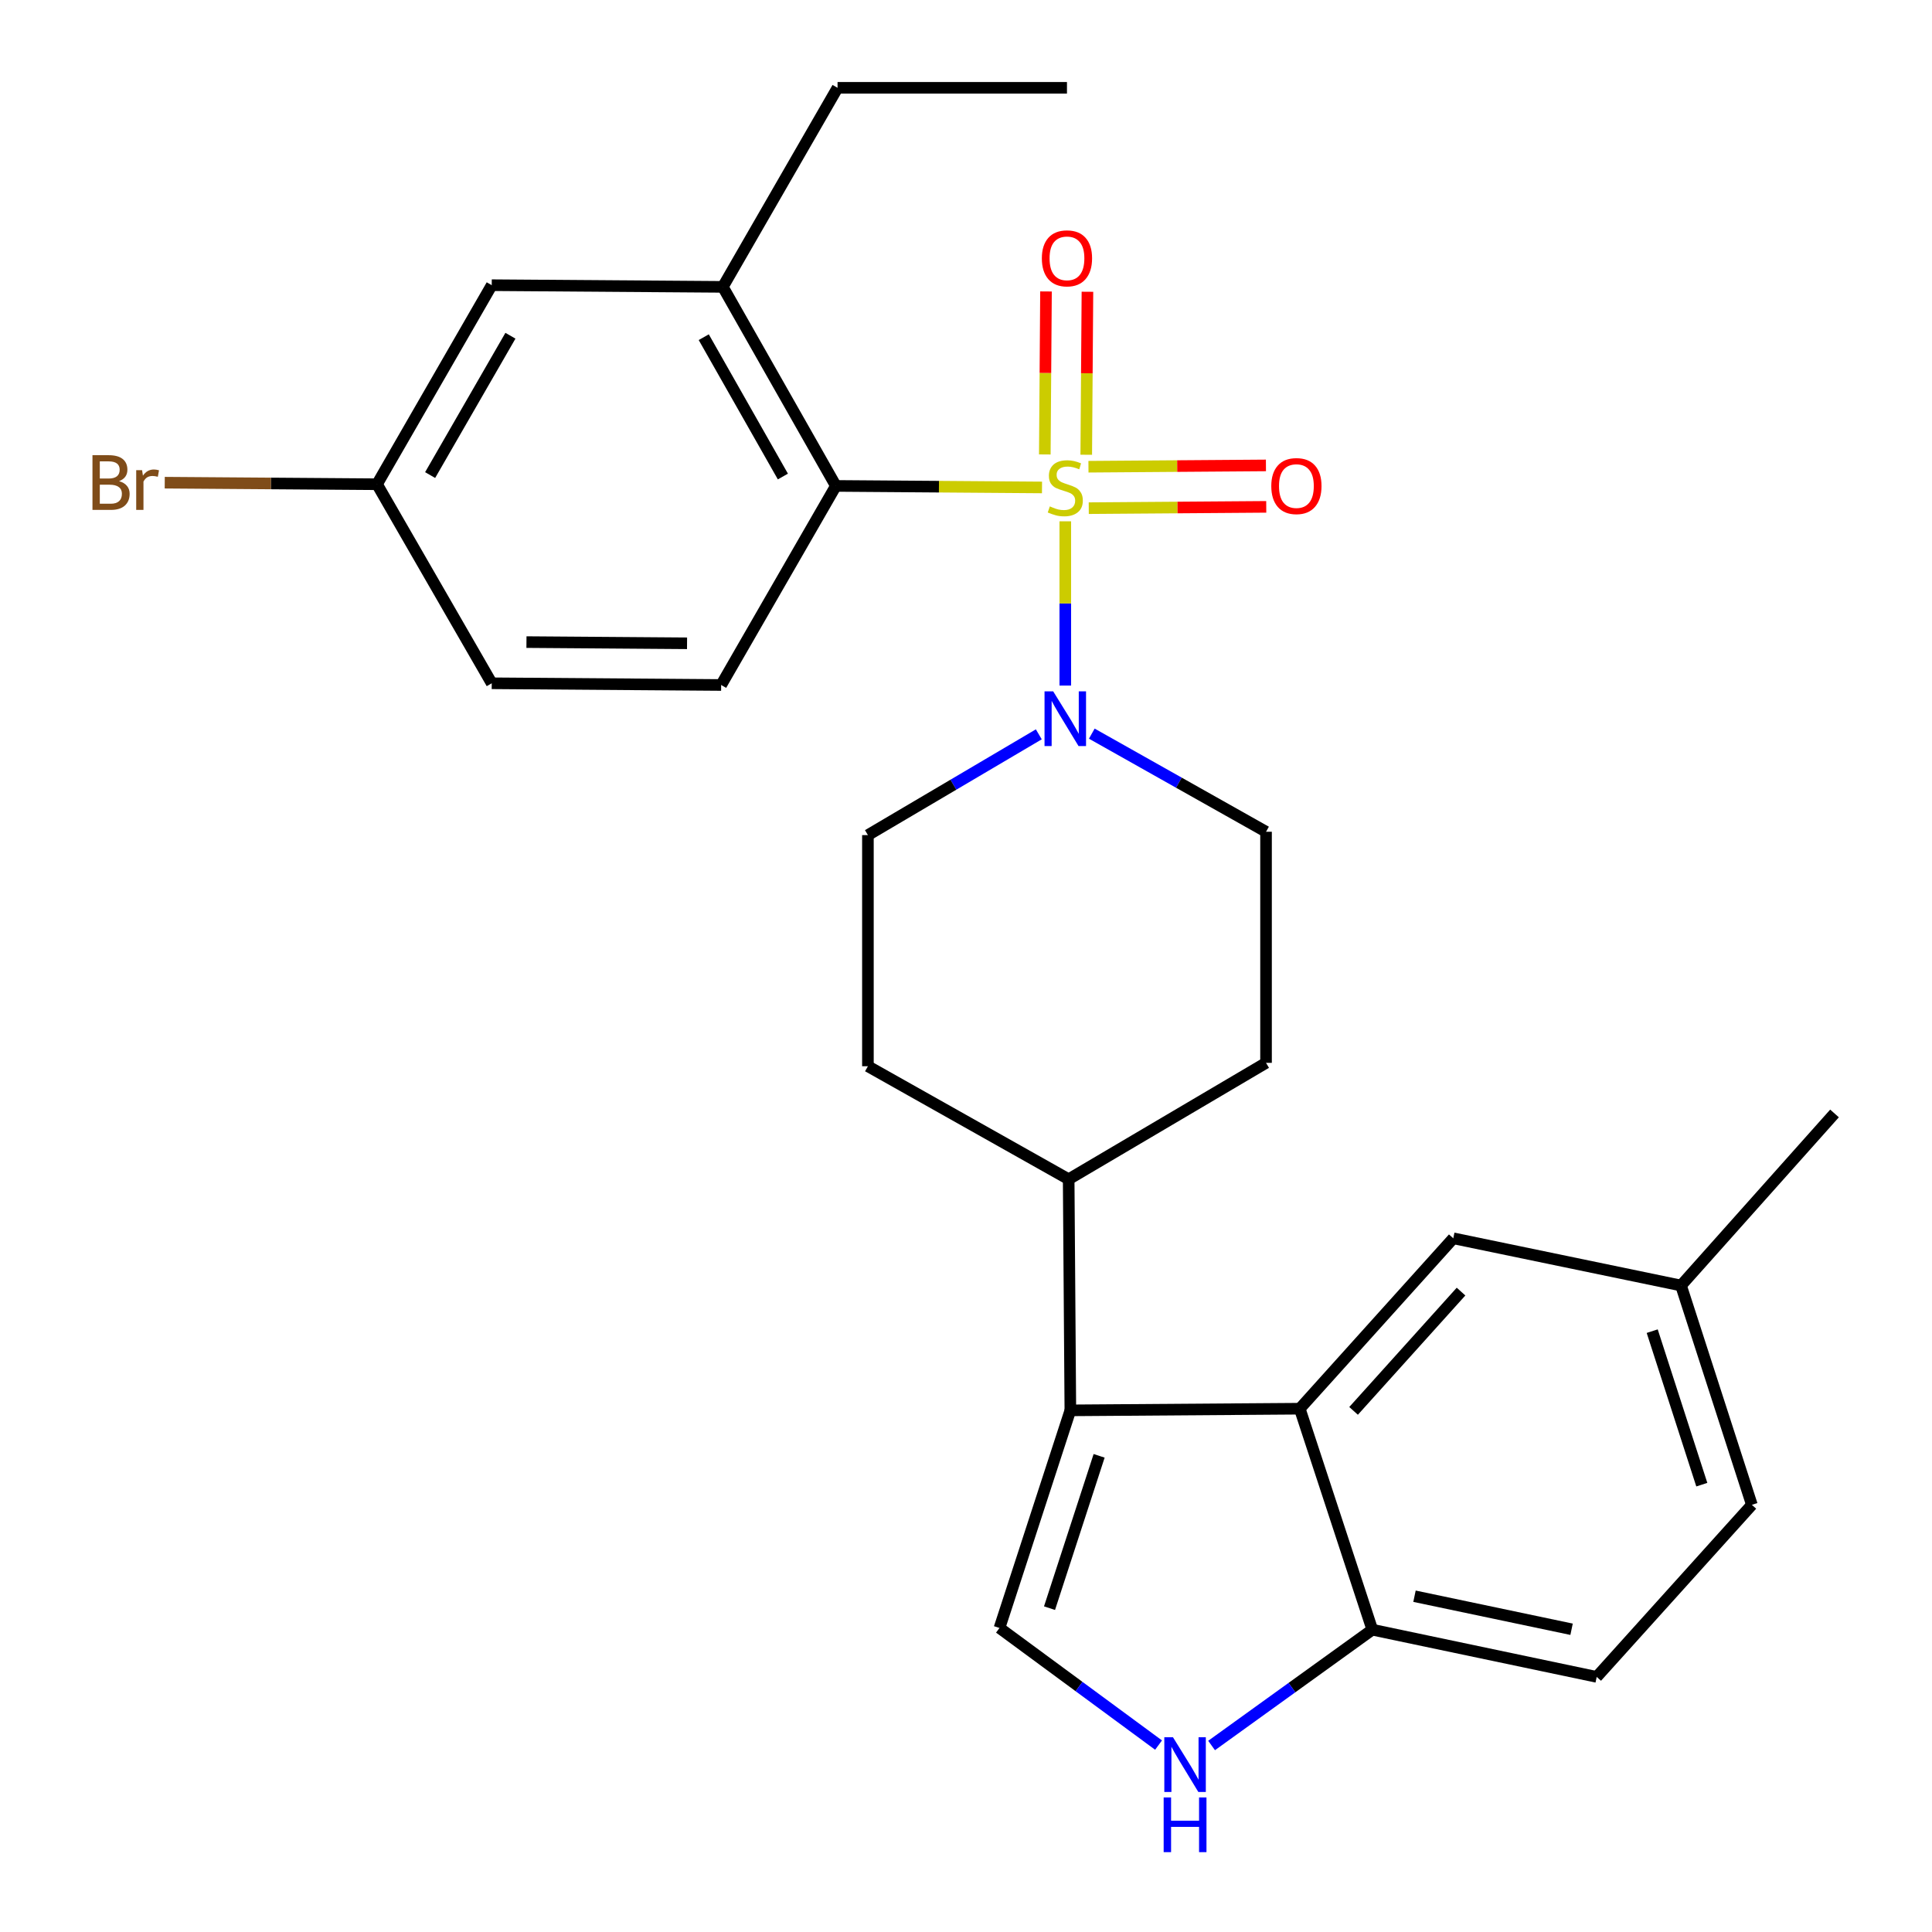 <?xml version='1.0' encoding='iso-8859-1'?>
<svg version='1.1' baseProfile='full'
              xmlns='http://www.w3.org/2000/svg'
                      xmlns:rdkit='http://www.rdkit.org/xml'
                      xmlns:xlink='http://www.w3.org/1999/xlink'
                  xml:space='preserve'
width='1000px' height='1000px' viewBox='0 0 1000 1000'>
<!-- END OF HEADER -->
<rect style='opacity:1.0;fill:#FFFFFF;stroke:none' width='1000' height='1000' x='0' y='0'> </rect>
<path class='bond-0' d='M 537.684,380.088 L 493.458,406.17' style='fill:none;fill-rule:evenodd;stroke:#0000FF;stroke-width:6px;stroke-linecap:butt;stroke-linejoin:miter;stroke-opacity:1' />
<path class='bond-0' d='M 493.458,406.17 L 449.232,432.253' style='fill:none;fill-rule:evenodd;stroke:#000000;stroke-width:6px;stroke-linecap:butt;stroke-linejoin:miter;stroke-opacity:1' />
<path class='bond-1' d='M 551.389,354.855 L 551.389,312.343' style='fill:none;fill-rule:evenodd;stroke:#0000FF;stroke-width:6px;stroke-linecap:butt;stroke-linejoin:miter;stroke-opacity:1' />
<path class='bond-1' d='M 551.389,312.343 L 551.389,269.832' style='fill:none;fill-rule:evenodd;stroke:#CCCC00;stroke-width:6px;stroke-linecap:butt;stroke-linejoin:miter;stroke-opacity:1' />
<path class='bond-2' d='M 565.111,379.731 L 610.204,405.122' style='fill:none;fill-rule:evenodd;stroke:#0000FF;stroke-width:6px;stroke-linecap:butt;stroke-linejoin:miter;stroke-opacity:1' />
<path class='bond-2' d='M 610.204,405.122 L 655.298,430.513' style='fill:none;fill-rule:evenodd;stroke:#000000;stroke-width:6px;stroke-linecap:butt;stroke-linejoin:miter;stroke-opacity:1' />
<path class='bond-3' d='M 562.239,235.38 L 562.548,193.197' style='fill:none;fill-rule:evenodd;stroke:#CCCC00;stroke-width:6px;stroke-linecap:butt;stroke-linejoin:miter;stroke-opacity:1' />
<path class='bond-3' d='M 562.548,193.197 L 562.857,151.014' style='fill:none;fill-rule:evenodd;stroke:#FF0000;stroke-width:6px;stroke-linecap:butt;stroke-linejoin:miter;stroke-opacity:1' />
<path class='bond-3' d='M 540.79,235.223 L 541.099,193.04' style='fill:none;fill-rule:evenodd;stroke:#CCCC00;stroke-width:6px;stroke-linecap:butt;stroke-linejoin:miter;stroke-opacity:1' />
<path class='bond-3' d='M 541.099,193.04 L 541.408,150.857' style='fill:none;fill-rule:evenodd;stroke:#FF0000;stroke-width:6px;stroke-linecap:butt;stroke-linejoin:miter;stroke-opacity:1' />
<path class='bond-4' d='M 563.539,263.026 L 609.473,262.687' style='fill:none;fill-rule:evenodd;stroke:#CCCC00;stroke-width:6px;stroke-linecap:butt;stroke-linejoin:miter;stroke-opacity:1' />
<path class='bond-4' d='M 609.473,262.687 L 655.406,262.349' style='fill:none;fill-rule:evenodd;stroke:#FF0000;stroke-width:6px;stroke-linecap:butt;stroke-linejoin:miter;stroke-opacity:1' />
<path class='bond-4' d='M 563.381,241.577 L 609.314,241.239' style='fill:none;fill-rule:evenodd;stroke:#CCCC00;stroke-width:6px;stroke-linecap:butt;stroke-linejoin:miter;stroke-opacity:1' />
<path class='bond-4' d='M 609.314,241.239 L 655.248,240.9' style='fill:none;fill-rule:evenodd;stroke:#FF0000;stroke-width:6px;stroke-linecap:butt;stroke-linejoin:miter;stroke-opacity:1' />
<path class='bond-5' d='M 539.341,252.301 L 485.993,251.905' style='fill:none;fill-rule:evenodd;stroke:#CCCC00;stroke-width:6px;stroke-linecap:butt;stroke-linejoin:miter;stroke-opacity:1' />
<path class='bond-5' d='M 485.993,251.905 L 432.645,251.509' style='fill:none;fill-rule:evenodd;stroke:#000000;stroke-width:6px;stroke-linecap:butt;stroke-linejoin:miter;stroke-opacity:1' />
<path class='bond-6' d='M 906.765,778.894 L 870.087,665.381' style='fill:none;fill-rule:evenodd;stroke:#000000;stroke-width:6px;stroke-linecap:butt;stroke-linejoin:miter;stroke-opacity:1' />
<path class='bond-6' d='M 880.853,768.462 L 855.179,689.003' style='fill:none;fill-rule:evenodd;stroke:#000000;stroke-width:6px;stroke-linecap:butt;stroke-linejoin:miter;stroke-opacity:1' />
<path class='bond-7' d='M 906.765,778.894 L 826.45,867.955' style='fill:none;fill-rule:evenodd;stroke:#000000;stroke-width:6px;stroke-linecap:butt;stroke-linejoin:miter;stroke-opacity:1' />
<path class='bond-8' d='M 870.087,665.381 L 752.212,640.941' style='fill:none;fill-rule:evenodd;stroke:#000000;stroke-width:6px;stroke-linecap:butt;stroke-linejoin:miter;stroke-opacity:1' />
<path class='bond-9' d='M 870.087,665.381 L 949.544,576.319' style='fill:none;fill-rule:evenodd;stroke:#000000;stroke-width:6px;stroke-linecap:butt;stroke-linejoin:miter;stroke-opacity:1' />
<path class='bond-10' d='M 752.212,640.941 L 672.755,729.144' style='fill:none;fill-rule:evenodd;stroke:#000000;stroke-width:6px;stroke-linecap:butt;stroke-linejoin:miter;stroke-opacity:1' />
<path class='bond-10' d='M 756.23,668.527 L 700.61,730.27' style='fill:none;fill-rule:evenodd;stroke:#000000;stroke-width:6px;stroke-linecap:butt;stroke-linejoin:miter;stroke-opacity:1' />
<path class='bond-11' d='M 826.45,867.955 L 710.303,843.527' style='fill:none;fill-rule:evenodd;stroke:#000000;stroke-width:6px;stroke-linecap:butt;stroke-linejoin:miter;stroke-opacity:1' />
<path class='bond-11' d='M 813.443,843.301 L 732.14,826.202' style='fill:none;fill-rule:evenodd;stroke:#000000;stroke-width:6px;stroke-linecap:butt;stroke-linejoin:miter;stroke-opacity:1' />
<path class='bond-12' d='M 710.303,843.527 L 672.755,729.144' style='fill:none;fill-rule:evenodd;stroke:#000000;stroke-width:6px;stroke-linecap:butt;stroke-linejoin:miter;stroke-opacity:1' />
<path class='bond-13' d='M 710.303,843.527 L 668.709,873.497' style='fill:none;fill-rule:evenodd;stroke:#000000;stroke-width:6px;stroke-linecap:butt;stroke-linejoin:miter;stroke-opacity:1' />
<path class='bond-13' d='M 668.709,873.497 L 627.115,903.466' style='fill:none;fill-rule:evenodd;stroke:#0000FF;stroke-width:6px;stroke-linecap:butt;stroke-linejoin:miter;stroke-opacity:1' />
<path class='bond-14' d='M 672.755,729.144 L 554.011,730.002' style='fill:none;fill-rule:evenodd;stroke:#000000;stroke-width:6px;stroke-linecap:butt;stroke-linejoin:miter;stroke-opacity:1' />
<path class='bond-15' d='M 554.011,730.002 L 517.333,842.634' style='fill:none;fill-rule:evenodd;stroke:#000000;stroke-width:6px;stroke-linecap:butt;stroke-linejoin:miter;stroke-opacity:1' />
<path class='bond-15' d='M 568.904,753.538 L 543.23,832.38' style='fill:none;fill-rule:evenodd;stroke:#000000;stroke-width:6px;stroke-linecap:butt;stroke-linejoin:miter;stroke-opacity:1' />
<path class='bond-16' d='M 554.011,730.002 L 553.141,610.376' style='fill:none;fill-rule:evenodd;stroke:#000000;stroke-width:6px;stroke-linecap:butt;stroke-linejoin:miter;stroke-opacity:1' />
<path class='bond-17' d='M 517.333,842.634 L 558.5,872.943' style='fill:none;fill-rule:evenodd;stroke:#000000;stroke-width:6px;stroke-linecap:butt;stroke-linejoin:miter;stroke-opacity:1' />
<path class='bond-17' d='M 558.5,872.943 L 599.667,903.253' style='fill:none;fill-rule:evenodd;stroke:#0000FF;stroke-width:6px;stroke-linecap:butt;stroke-linejoin:miter;stroke-opacity:1' />
<path class='bond-18' d='M 553.141,610.376 L 655.298,550.128' style='fill:none;fill-rule:evenodd;stroke:#000000;stroke-width:6px;stroke-linecap:butt;stroke-linejoin:miter;stroke-opacity:1' />
<path class='bond-19' d='M 553.141,610.376 L 449.232,551.879' style='fill:none;fill-rule:evenodd;stroke:#000000;stroke-width:6px;stroke-linecap:butt;stroke-linejoin:miter;stroke-opacity:1' />
<path class='bond-20' d='M 655.298,550.128 L 655.298,430.513' style='fill:none;fill-rule:evenodd;stroke:#000000;stroke-width:6px;stroke-linecap:butt;stroke-linejoin:miter;stroke-opacity:1' />
<path class='bond-21' d='M 449.232,432.253 L 449.232,551.879' style='fill:none;fill-rule:evenodd;stroke:#000000;stroke-width:6px;stroke-linecap:butt;stroke-linejoin:miter;stroke-opacity:1' />
<path class='bond-22' d='M 432.645,251.509 L 374.137,148.482' style='fill:none;fill-rule:evenodd;stroke:#000000;stroke-width:6px;stroke-linecap:butt;stroke-linejoin:miter;stroke-opacity:1' />
<path class='bond-22' d='M 405.217,246.647 L 364.261,174.528' style='fill:none;fill-rule:evenodd;stroke:#000000;stroke-width:6px;stroke-linecap:butt;stroke-linejoin:miter;stroke-opacity:1' />
<path class='bond-23' d='M 432.645,251.509 L 373.267,354.548' style='fill:none;fill-rule:evenodd;stroke:#000000;stroke-width:6px;stroke-linecap:butt;stroke-linejoin:miter;stroke-opacity:1' />
<path class='bond-24' d='M 374.137,148.482 L 254.522,147.612' style='fill:none;fill-rule:evenodd;stroke:#000000;stroke-width:6px;stroke-linecap:butt;stroke-linejoin:miter;stroke-opacity:1' />
<path class='bond-25' d='M 374.137,148.482 L 433.515,45.455' style='fill:none;fill-rule:evenodd;stroke:#000000;stroke-width:6px;stroke-linecap:butt;stroke-linejoin:miter;stroke-opacity:1' />
<path class='bond-26' d='M 373.267,354.548 L 254.522,353.666' style='fill:none;fill-rule:evenodd;stroke:#000000;stroke-width:6px;stroke-linecap:butt;stroke-linejoin:miter;stroke-opacity:1' />
<path class='bond-26' d='M 355.614,332.967 L 272.493,332.35' style='fill:none;fill-rule:evenodd;stroke:#000000;stroke-width:6px;stroke-linecap:butt;stroke-linejoin:miter;stroke-opacity:1' />
<path class='bond-27' d='M 254.522,147.612 L 195.144,250.639' style='fill:none;fill-rule:evenodd;stroke:#000000;stroke-width:6px;stroke-linecap:butt;stroke-linejoin:miter;stroke-opacity:1' />
<path class='bond-27' d='M 264.199,173.776 L 222.634,245.895' style='fill:none;fill-rule:evenodd;stroke:#000000;stroke-width:6px;stroke-linecap:butt;stroke-linejoin:miter;stroke-opacity:1' />
<path class='bond-28' d='M 433.515,45.455 L 552.259,45.455' style='fill:none;fill-rule:evenodd;stroke:#000000;stroke-width:6px;stroke-linecap:butt;stroke-linejoin:miter;stroke-opacity:1' />
<path class='bond-29' d='M 254.522,353.666 L 195.144,250.639' style='fill:none;fill-rule:evenodd;stroke:#000000;stroke-width:6px;stroke-linecap:butt;stroke-linejoin:miter;stroke-opacity:1' />
<path class='bond-30' d='M 195.144,250.639 L 140.206,250.236' style='fill:none;fill-rule:evenodd;stroke:#000000;stroke-width:6px;stroke-linecap:butt;stroke-linejoin:miter;stroke-opacity:1' />
<path class='bond-30' d='M 140.206,250.236 L 85.268,249.834' style='fill:none;fill-rule:evenodd;stroke:#7F4C19;stroke-width:6px;stroke-linecap:butt;stroke-linejoin:miter;stroke-opacity:1' />
<path  class='atom-0' d='M 545.129 357.845
L 554.409 372.845
Q 555.329 374.325, 556.809 377.005
Q 558.289 379.685, 558.369 379.845
L 558.369 357.845
L 562.129 357.845
L 562.129 386.165
L 558.249 386.165
L 548.289 369.765
Q 547.129 367.845, 545.889 365.645
Q 544.689 363.445, 544.329 362.765
L 544.329 386.165
L 540.649 386.165
L 540.649 357.845
L 545.129 357.845
' fill='#0000FF'/>
<path  class='atom-1' d='M 543.389 262.111
Q 543.709 262.231, 545.029 262.791
Q 546.349 263.351, 547.789 263.711
Q 549.269 264.031, 550.709 264.031
Q 553.389 264.031, 554.949 262.751
Q 556.509 261.431, 556.509 259.151
Q 556.509 257.591, 555.709 256.631
Q 554.949 255.671, 553.749 255.151
Q 552.549 254.631, 550.549 254.031
Q 548.029 253.271, 546.509 252.551
Q 545.029 251.831, 543.949 250.311
Q 542.909 248.791, 542.909 246.231
Q 542.909 242.671, 545.309 240.471
Q 547.749 238.271, 552.549 238.271
Q 555.829 238.271, 559.549 239.831
L 558.629 242.911
Q 555.229 241.511, 552.669 241.511
Q 549.909 241.511, 548.389 242.671
Q 546.869 243.791, 546.909 245.751
Q 546.909 247.271, 547.669 248.191
Q 548.469 249.111, 549.589 249.631
Q 550.749 250.151, 552.669 250.751
Q 555.229 251.551, 556.749 252.351
Q 558.269 253.151, 559.349 254.791
Q 560.469 256.391, 560.469 259.151
Q 560.469 263.071, 557.829 265.191
Q 555.229 267.271, 550.869 267.271
Q 548.349 267.271, 546.429 266.711
Q 544.549 266.191, 542.309 265.271
L 543.389 262.111
' fill='#CCCC00'/>
<path  class='atom-2' d='M 539.259 133.714
Q 539.259 126.914, 542.619 123.114
Q 545.979 119.314, 552.259 119.314
Q 558.539 119.314, 561.899 123.114
Q 565.259 126.914, 565.259 133.714
Q 565.259 140.594, 561.859 144.514
Q 558.459 148.394, 552.259 148.394
Q 546.019 148.394, 542.619 144.514
Q 539.259 140.634, 539.259 133.714
M 552.259 145.194
Q 556.579 145.194, 558.899 142.314
Q 561.259 139.394, 561.259 133.714
Q 561.259 128.154, 558.899 125.354
Q 556.579 122.514, 552.259 122.514
Q 547.939 122.514, 545.579 125.314
Q 543.259 128.114, 543.259 133.714
Q 543.259 139.434, 545.579 142.314
Q 547.939 145.194, 552.259 145.194
' fill='#FF0000'/>
<path  class='atom-3' d='M 658.016 251.589
Q 658.016 244.789, 661.376 240.989
Q 664.736 237.189, 671.016 237.189
Q 677.296 237.189, 680.656 240.989
Q 684.016 244.789, 684.016 251.589
Q 684.016 258.469, 680.616 262.389
Q 677.216 266.269, 671.016 266.269
Q 664.776 266.269, 661.376 262.389
Q 658.016 258.509, 658.016 251.589
M 671.016 263.069
Q 675.336 263.069, 677.656 260.189
Q 680.016 257.269, 680.016 251.589
Q 680.016 246.029, 677.656 243.229
Q 675.336 240.389, 671.016 240.389
Q 666.696 240.389, 664.336 243.189
Q 662.016 245.989, 662.016 251.589
Q 662.016 257.309, 664.336 260.189
Q 666.696 263.069, 671.016 263.069
' fill='#FF0000'/>
<path  class='atom-12' d='M 607.129 899.196
L 616.409 914.196
Q 617.329 915.676, 618.809 918.356
Q 620.289 921.036, 620.369 921.196
L 620.369 899.196
L 624.129 899.196
L 624.129 927.516
L 620.249 927.516
L 610.289 911.116
Q 609.129 909.196, 607.889 906.996
Q 606.689 904.796, 606.329 904.116
L 606.329 927.516
L 602.649 927.516
L 602.649 899.196
L 607.129 899.196
' fill='#0000FF'/>
<path  class='atom-12' d='M 602.309 930.348
L 606.149 930.348
L 606.149 942.388
L 620.629 942.388
L 620.629 930.348
L 624.469 930.348
L 624.469 958.668
L 620.629 958.668
L 620.629 945.588
L 606.149 945.588
L 606.149 958.668
L 602.309 958.668
L 602.309 930.348
' fill='#0000FF'/>
<path  class='atom-27' d='M 61.62 249.049
Q 64.34 249.809, 65.7 251.489
Q 67.1 253.129, 67.1 255.569
Q 67.1 259.489, 64.579 261.729
Q 62.099 263.929, 57.38 263.929
L 47.859 263.929
L 47.859 235.609
L 56.219 235.609
Q 61.059 235.609, 63.499 237.569
Q 65.939 239.529, 65.939 243.129
Q 65.939 247.409, 61.62 249.049
M 51.66 238.809
L 51.66 247.689
L 56.219 247.689
Q 59.02 247.689, 60.459 246.569
Q 61.94 245.409, 61.94 243.129
Q 61.94 238.809, 56.219 238.809
L 51.66 238.809
M 57.38 260.729
Q 60.139 260.729, 61.62 259.409
Q 63.099 258.089, 63.099 255.569
Q 63.099 253.249, 61.459 252.089
Q 59.859 250.889, 56.779 250.889
L 51.66 250.889
L 51.66 260.729
L 57.38 260.729
' fill='#7F4C19'/>
<path  class='atom-27' d='M 73.54 243.369
L 73.98 246.209
Q 76.139 243.009, 79.659 243.009
Q 80.779 243.009, 82.299 243.409
L 81.7 246.769
Q 79.98 246.369, 79.019 246.369
Q 77.34 246.369, 76.219 247.049
Q 75.139 247.689, 74.26 249.249
L 74.26 263.929
L 70.499 263.929
L 70.499 243.369
L 73.54 243.369
' fill='#7F4C19'/>
</svg>

